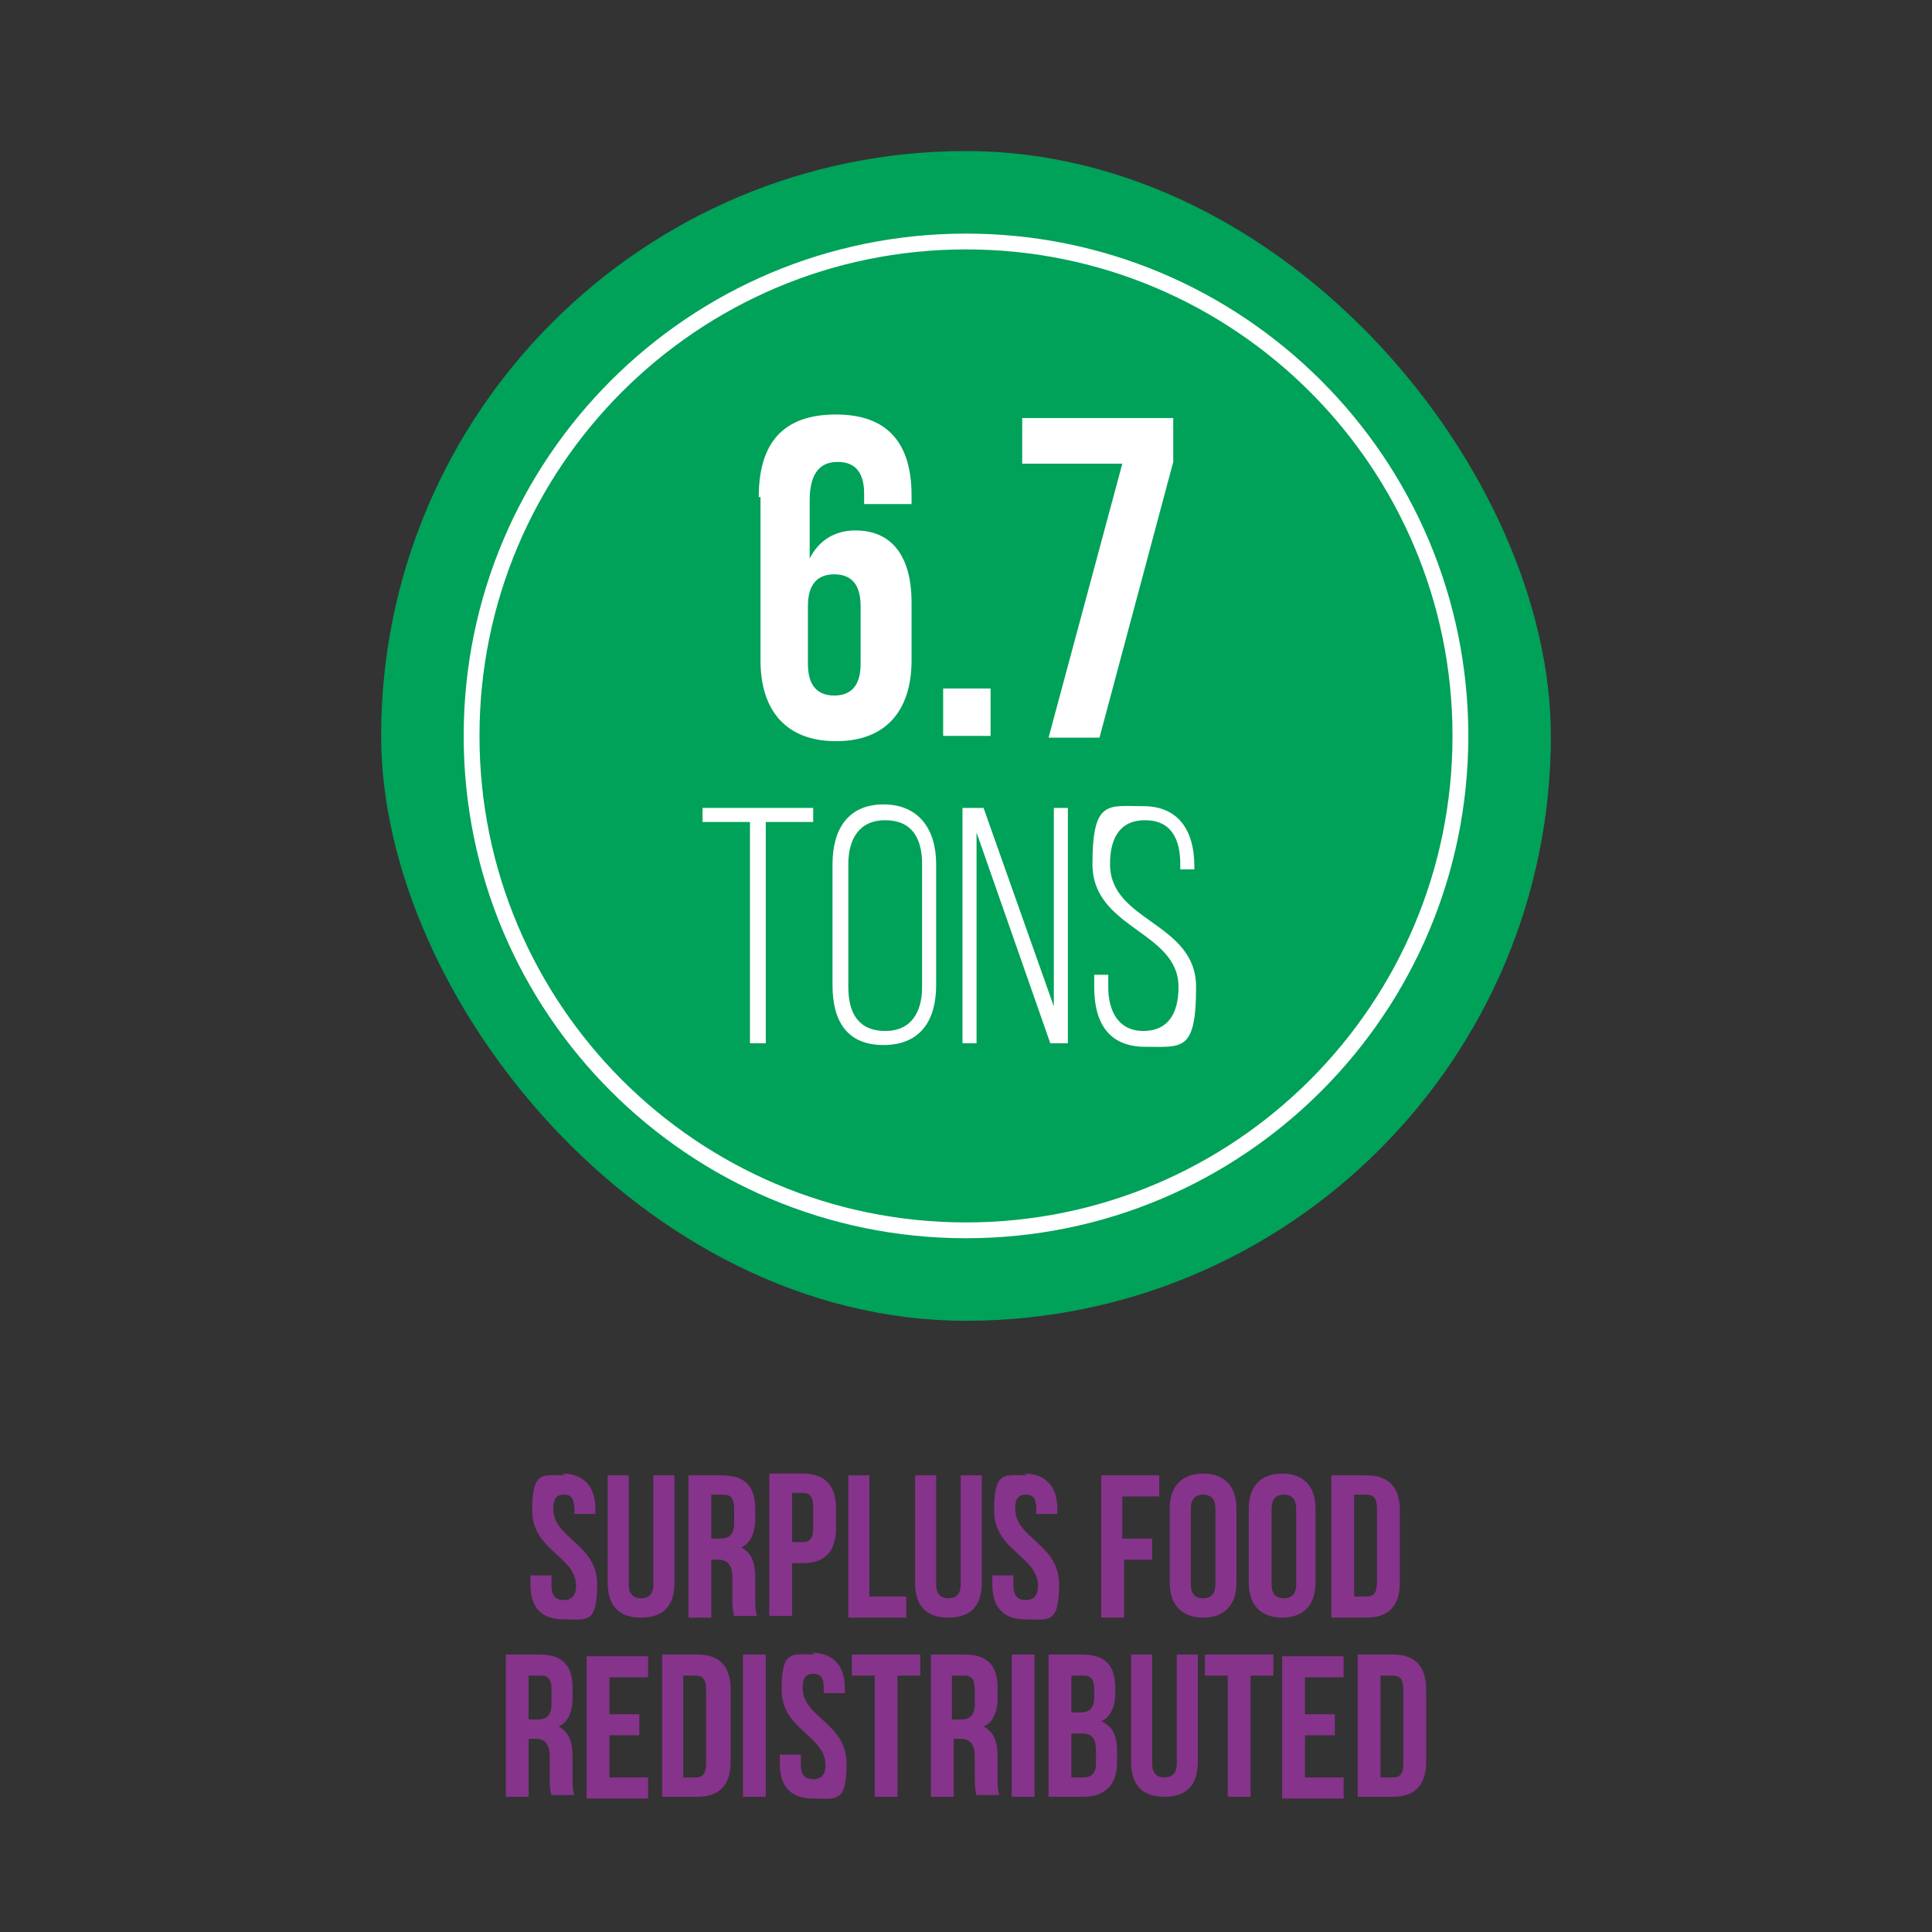 <?xml version="1.0" encoding="UTF-8"?>
<svg id="Layer_1" xmlns="http://www.w3.org/2000/svg" version="1.1" viewBox="0 0 110 110">
  <rect x="0" y="0" width="110" height="110" fill="#333333" stroke="none"/>
  <!-- Generator: Adobe Illustrator 29.3.1, SVG Export Plug-In . SVG Version: 2.1.0 Build 151)  -->
  <defs>
    <style>
      .st0 {
        fill: #86338b;
      }

      .st1 {
        fill: #fff;
      }

      .st2 {
        fill: #00a159;
      }
    </style>
  </defs>
  <g>
    <rect class="st2" x="21.7" y="8.6" width="66.6" height="66.6" rx="33.3" ry="33.3"/>
    <path class="st1" d="M55,14.2c15.3,0,27.7,12.4,27.7,27.7s-12.4,27.7-27.7,27.7-27.7-12.4-27.7-27.7,12.4-27.7,27.7-27.7M55,13.3c-15.8,0-28.6,12.8-28.6,28.6s12.8,28.6,28.6,28.6,28.6-12.8,28.6-28.6-12.8-28.6-28.6-28.6h0Z"/>
  </g>
  <g>
    <path class="st0" d="M32,83.9c1.2,0,1.9.7,1.9,2v.3h-1.2v-.3c0-.6-.2-.8-.6-.8s-.6.2-.6.8c0,1.7,2.5,2,2.5,4.3s-.6,2-1.9,2-1.9-.7-1.9-2v-.5h1.2v.6c0,.6.3.8.7.8s.7-.2.7-.8c0-1.7-2.5-2-2.5-4.3s.6-2,1.9-2Z"/>
    <path class="st0" d="M35.8,84v6.2c0,.6.3.8.7.8s.7-.2.7-.8v-6.2h1.2v6.1c0,1.3-.6,2-1.9,2s-1.9-.7-1.9-2v-6.1h1.3Z"/>
    <path class="st0" d="M41.8,92.1c0-.2-.1-.3-.1-1v-1.3c0-.7-.3-1-.8-1h-.4v3.3h-1.3v-8.1h1.9c1.3,0,1.9.6,1.9,1.9v.6c0,.8-.3,1.4-.8,1.6.6.3.8.9.8,1.7v1.2c0,.4,0,.7.1,1h-1.3ZM40.5,85.1v2.5h.5c.5,0,.8-.2.8-.9v-.8c0-.6-.2-.8-.6-.8h-.6Z"/>
    <path class="st0" d="M47.6,86v1c0,1.3-.6,2-1.9,2h-.6v3h-1.3v-8.1h1.9c1.3,0,1.9.7,1.9,2ZM45.1,85.1v2.7h.6c.4,0,.6-.2.6-.8v-1.2c0-.6-.2-.8-.6-.8h-.6Z"/>
    <path class="st0" d="M48.2,84h1.3v6.9h2.1v1.2h-3.3v-8.1Z"/>
    <path class="st0" d="M53.3,84v6.2c0,.6.3.8.7.8s.7-.2.7-.8v-6.2h1.2v6.1c0,1.3-.6,2-1.9,2s-1.9-.7-1.9-2v-6.1h1.3Z"/>
    <path class="st0" d="M58.3,83.9c1.2,0,1.9.7,1.9,2v.3h-1.2v-.3c0-.6-.2-.8-.6-.8s-.6.2-.6.8c0,1.7,2.5,2,2.5,4.3s-.6,2-1.9,2-1.9-.7-1.9-2v-.5h1.2v.6c0,.6.3.8.7.8s.7-.2.7-.8c0-1.7-2.5-2-2.5-4.3s.6-2,1.9-2Z"/>
    <path class="st0" d="M64,87.6h1.6v1.2h-1.6v3.3h-1.3v-8.1h3.3v1.2h-2.1v2.4Z"/>
    <path class="st0" d="M66.6,85.9c0-1.3.7-2,1.9-2s1.9.7,1.9,2v4.2c0,1.3-.7,2-1.9,2s-1.9-.7-1.9-2v-4.2ZM67.8,90.2c0,.6.3.8.7.8s.7-.2.7-.8v-4.3c0-.6-.3-.8-.7-.8s-.7.2-.7.8v4.3Z"/>
    <path class="st0" d="M71.1,85.9c0-1.3.7-2,1.9-2s1.9.7,1.9,2v4.2c0,1.3-.7,2-1.9,2s-1.9-.7-1.9-2v-4.2ZM72.4,90.2c0,.6.3.8.7.8s.7-.2.7-.8v-4.3c0-.6-.3-.8-.7-.8s-.7.2-.7.8v4.3Z"/>
    <path class="st0" d="M75.8,84h2c1.3,0,1.9.7,1.9,2v4.1c0,1.3-.6,2-1.9,2h-2v-8.1ZM77.1,85.1v5.8h.7c.4,0,.6-.2.6-.8v-4.2c0-.6-.2-.8-.6-.8h-.7Z"/>
    <path class="st0" d="M31.4,102.3c0-.2-.1-.3-.1-1v-1.3c0-.7-.3-1-.8-1h-.4v3.3h-1.3v-8.1h1.9c1.3,0,1.9.6,1.9,1.9v.6c0,.8-.3,1.4-.8,1.6.6.3.8.9.8,1.7v1.2c0,.4,0,.7.1,1h-1.3ZM30.1,95.4v2.5h.5c.5,0,.8-.2.8-.9v-.8c0-.6-.2-.8-.6-.8h-.6Z"/>
    <path class="st0" d="M34.7,97.6h1.7v1.2h-1.7v2.4h2.2v1.2h-3.5v-8.1h3.5v1.2h-2.2v2.2Z"/>
    <path class="st0" d="M37.7,94.2h2c1.3,0,1.9.7,1.9,2v4.1c0,1.3-.6,2-1.9,2h-2v-8.1ZM38.9,95.4v5.8h.7c.4,0,.6-.2.6-.8v-4.2c0-.6-.2-.8-.6-.8h-.7Z"/>
    <path class="st0" d="M42.3,94.2h1.3v8.1h-1.3v-8.1Z"/>
    <path class="st0" d="M46.2,94.1c1.2,0,1.9.7,1.9,2v.3h-1.2v-.3c0-.6-.2-.8-.6-.8s-.6.2-.6.8c0,1.7,2.5,2,2.5,4.3s-.6,2-1.9,2-1.9-.7-1.9-2v-.5h1.2v.6c0,.6.3.8.7.8s.7-.2.7-.8c0-1.7-2.5-2-2.5-4.3s.6-2,1.9-2Z"/>
    <path class="st0" d="M48.5,94.2h3.9v1.2h-1.3v6.9h-1.3v-6.9h-1.3v-1.2Z"/>
    <path class="st0" d="M55.6,102.3c0-.2-.1-.3-.1-1v-1.3c0-.7-.3-1-.8-1h-.4v3.3h-1.3v-8.1h1.9c1.3,0,1.9.6,1.9,1.9v.6c0,.8-.3,1.4-.8,1.6.6.3.8.9.8,1.7v1.2c0,.4,0,.7.1,1h-1.3ZM54.2,95.4v2.5h.5c.5,0,.8-.2.8-.9v-.8c0-.6-.2-.8-.6-.8h-.6Z"/>
    <path class="st0" d="M57.6,94.2h1.3v8.1h-1.3v-8.1Z"/>
    <path class="st0" d="M63.5,96.1v.3c0,.8-.3,1.4-.8,1.6.7.3.9.9.9,1.7v.7c0,1.2-.7,1.9-1.9,1.9h-2v-8.1h1.9c1.3,0,1.9.6,1.9,1.9ZM61,95.4v2.1h.5c.5,0,.8-.2.8-.9v-.4c0-.6-.2-.8-.6-.8h-.6ZM61,98.7v2.5h.7c.4,0,.7-.2.7-.8v-.7c0-.7-.2-1-.8-1h-.6Z"/>
    <path class="st0" d="M65.6,94.2v6.2c0,.6.3.8.7.8s.7-.2.7-.8v-6.2h1.2v6.1c0,1.3-.6,2-1.9,2s-1.9-.7-1.9-2v-6.1h1.3Z"/>
    <path class="st0" d="M68.6,94.2h3.9v1.2h-1.3v6.9h-1.3v-6.9h-1.3v-1.2Z"/>
    <path class="st0" d="M74.3,97.6h1.7v1.2h-1.7v2.4h2.2v1.2h-3.5v-8.1h3.5v1.2h-2.2v2.2Z"/>
    <path class="st0" d="M77.3,94.2h2c1.3,0,1.9.7,1.9,2v4.1c0,1.3-.6,2-1.9,2h-2v-8.1ZM78.6,95.4v5.8h.7c.4,0,.6-.2.6-.8v-4.2c0-.6-.2-.8-.6-.8h-.7Z"/>
  </g>
  <g>
    <path class="st1" d="M43.2,28.3c0-3.1,1.4-4.7,4.4-4.7s4.3,1.7,4.3,4.6v.5h-2.7v-.6c0-1.3-.6-1.8-1.5-1.8s-1.6.5-1.6,2.2v3.3c.5-1,1.4-1.6,2.6-1.6,2.1,0,3.2,1.5,3.2,4.1v3.3c0,2.9-1.5,4.6-4.3,4.6s-4.3-1.7-4.3-4.6v-9.3ZM46,34.5v3.3c0,1.3.6,1.8,1.5,1.8s1.5-.5,1.5-1.8v-3.3c0-1.3-.6-1.8-1.5-1.8s-1.5.5-1.5,1.8Z"/>
    <path class="st1" d="M56.4,39.2v2.7h-2.7v-2.7h2.7Z"/>
    <path class="st1" d="M66.8,23.8v2.5l-4.2,15.7h-2.9l4.2-15.6h-5.7v-2.6h8.6Z"/>
  </g>
  <g>
    <path class="st1" d="M42.7,59.4v-12.6h-2.7v-.8h6.3v.8h-2.7v12.6h-.9Z"/>
    <path class="st1" d="M47.4,49.2c0-2,.9-3.4,2.9-3.4s3,1.4,3,3.4v6.9c0,2-.9,3.4-3,3.4s-2.9-1.4-2.9-3.4v-6.9ZM48.3,56.2c0,1.5.6,2.5,2.1,2.5s2.1-1.1,2.1-2.5v-7c0-1.5-.6-2.5-2.1-2.5s-2.1,1.1-2.1,2.5v7Z"/>
    <path class="st1" d="M55.6,59.4h-.8v-13.4h1.2l4,11.3v-11.3h.8v13.4h-1l-4.2-12v12Z"/>
    <path class="st1" d="M68,49.2v.3h-.8v-.3c0-1.4-.5-2.5-2-2.5s-2,1.1-2,2.5c0,3.3,4.9,3.3,4.9,7s-.8,3.4-2.9,3.4-2.9-1.4-2.9-3.4v-.7h.8v.7c0,1.4.6,2.5,2,2.5s2-1,2-2.5c0-3.2-4.9-3.3-4.9-7s.9-3.3,2.9-3.3c2,0,2.9,1.4,2.9,3.4Z"/>
  </g>
</svg>